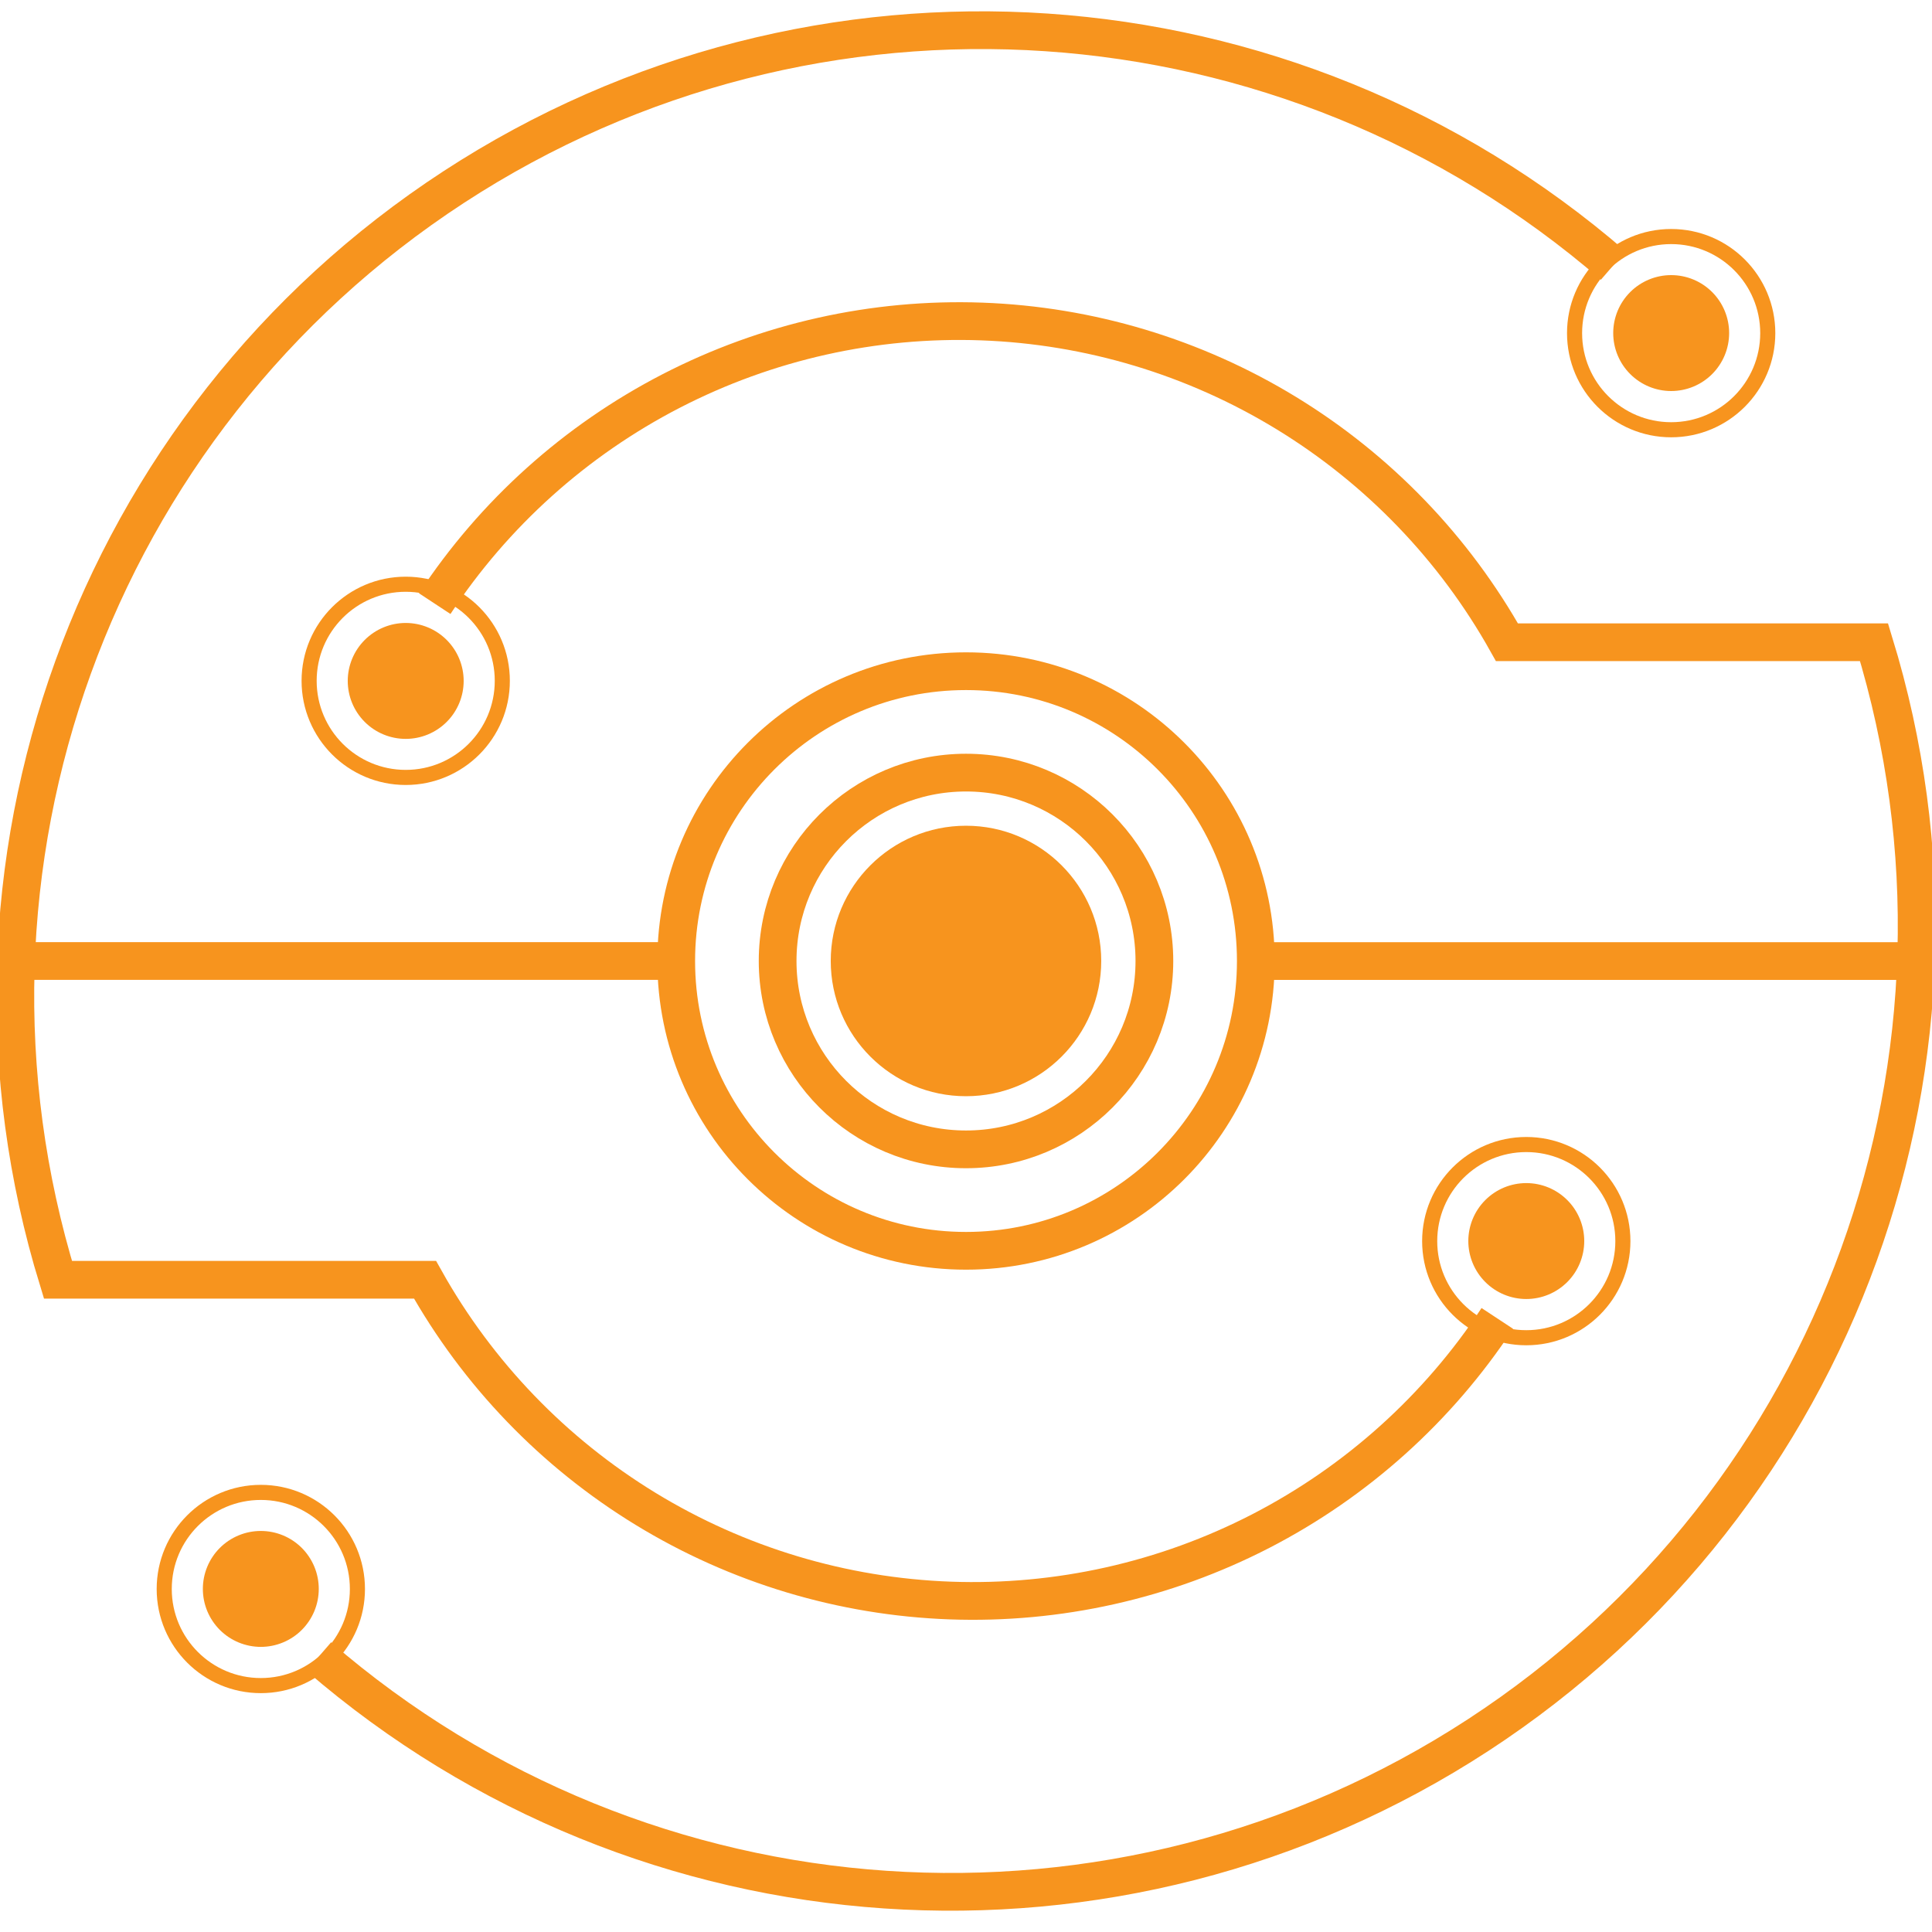 <svg width="128" height="128" viewBox="0 0 128 128" fill="none" xmlns="http://www.w3.org/2000/svg">
<g clip-path="url(#clip0_104_8216)">
<path d="M72.959 63.667C72.959 68.616 68.948 72.627 63.999 72.627C59.051 72.627 55.039 68.616 55.039 63.667C55.039 58.719 59.051 54.707 63.999 54.707C68.948 54.707 72.959 58.719 72.959 63.667Z" fill="#F7941E"/>
<path d="M76.481 63.667C76.481 70.56 70.893 76.148 64.001 76.148C57.108 76.148 51.52 70.56 51.52 63.667C51.52 56.775 57.108 51.188 64.001 51.188C70.893 51.188 76.481 56.775 76.481 63.667Z" stroke="#F7941E" stroke-width="2.5"/>
<path d="M83.201 63.669C83.201 74.273 74.605 82.869 64.001 82.869C53.397 82.869 44.801 74.273 44.801 63.669C44.801 53.065 53.397 44.469 64.001 44.469C74.605 44.469 83.201 53.065 83.201 63.669Z" stroke="#F7941E" stroke-width="2.5"/>
<path d="M106.88 17.588C85.295 -1.076 53.961 -3.195 30.059 12.393C6.157 27.981 -4.537 57.51 3.84 84.788H28.16C31.649 91.02 36.683 96.248 42.778 99.97C48.873 103.692 55.824 105.782 62.96 106.039C70.097 106.297 77.18 104.712 83.528 101.439C89.874 98.165 95.272 93.312 99.2 87.348M0 63.668H44.8" stroke="#F7941E" stroke-width="2.5"/>
<path d="M104.96 82.223C104.96 83.241 104.556 84.218 103.836 84.938C103.115 85.658 102.139 86.063 101.12 86.063C100.102 86.063 99.125 85.658 98.405 84.938C97.685 84.218 97.28 83.241 97.28 82.223C97.28 81.204 97.685 80.228 98.405 79.508C99.125 78.787 100.102 78.383 101.12 78.383C102.139 78.383 103.115 78.787 103.836 79.508C104.556 80.228 104.96 81.204 104.96 82.223Z" fill="#F7941E"/>
<path d="M107.52 82.228C107.52 85.763 104.655 88.628 101.12 88.628C97.585 88.628 94.72 85.763 94.72 82.228C94.72 78.693 97.585 75.828 101.12 75.828C104.655 75.828 107.52 78.693 107.52 82.228Z" stroke="#F7941E"/>
<path d="M114.56 22.067C114.56 23.085 114.155 24.062 113.435 24.782C112.715 25.502 111.738 25.907 110.72 25.907C109.701 25.907 108.725 25.502 108.005 24.782C107.284 24.062 106.88 23.085 106.88 22.067C106.88 21.048 107.284 20.071 108.005 19.351C108.725 18.631 109.701 18.227 110.72 18.227C111.738 18.227 112.715 18.631 113.435 19.351C114.155 20.071 114.56 21.048 114.56 22.067Z" fill="#F7941E"/>
<path d="M117.119 22.072C117.119 25.607 114.254 28.472 110.719 28.472C107.185 28.472 104.319 25.607 104.319 22.072C104.319 18.537 107.185 15.672 110.719 15.672C114.254 15.672 117.119 18.537 117.119 22.072Z" stroke="#F7941E"/>
<path d="M21.12 109.752C42.706 128.415 74.039 130.534 97.942 114.947C121.844 99.359 132.537 69.83 124.16 42.551H99.84C96.352 36.32 91.317 31.092 85.222 27.37C79.127 23.648 72.177 21.558 65.04 21.3C57.903 21.043 50.82 22.628 44.473 25.901C38.126 29.175 32.728 34.027 28.8 39.991M128 63.672H83.2" stroke="#F7941E" stroke-width="2.5"/>
<path d="M30.719 45.113C30.719 46.132 30.315 47.109 29.594 47.829C28.874 48.549 27.898 48.953 26.879 48.953C25.861 48.953 24.884 48.549 24.164 47.829C23.444 47.109 23.039 46.132 23.039 45.113C23.039 44.095 23.444 43.118 24.164 42.398C24.884 41.678 25.861 41.273 26.879 41.273C27.898 41.273 28.874 41.678 29.594 42.398C30.315 43.118 30.719 44.095 30.719 45.113Z" fill="#F7941E"/>
<path d="M33.279 45.107C33.279 48.642 30.414 51.507 26.88 51.507C23.345 51.507 20.48 48.642 20.48 45.107C20.48 41.572 23.345 38.707 26.88 38.707C30.414 38.707 33.279 41.572 33.279 45.107Z" stroke="#F7941E"/>
<path d="M21.119 105.27C21.119 105.774 21.02 106.273 20.827 106.739C20.634 107.205 20.351 107.628 19.995 107.985C19.638 108.342 19.215 108.624 18.749 108.817C18.283 109.01 17.784 109.11 17.279 109.11C16.775 109.11 16.276 109.01 15.81 108.817C15.344 108.624 14.921 108.342 14.564 107.985C14.208 107.628 13.925 107.205 13.732 106.739C13.539 106.273 13.44 105.774 13.44 105.27C13.44 104.765 13.539 104.266 13.732 103.8C13.925 103.334 14.208 102.911 14.564 102.554C14.921 102.198 15.344 101.915 15.81 101.722C16.276 101.529 16.775 101.43 17.279 101.43C17.784 101.43 18.283 101.529 18.749 101.722C19.215 101.915 19.638 102.198 19.995 102.554C20.351 102.911 20.634 103.334 20.827 103.8C21.02 104.266 21.119 104.765 21.119 105.27Z" fill="#F7941E"/>
<path d="M23.68 105.275C23.68 108.81 20.814 111.675 17.28 111.675C13.745 111.675 10.88 108.81 10.88 105.275C10.88 101.74 13.745 98.875 17.28 98.875C20.814 98.875 23.68 101.74 23.68 105.275Z" stroke="#F7941E"/>
</g>
<defs>
<clipPath id="clip0_104_8216">
<rect width="128" height="128" fill="white"/>
</clipPath>
</defs>
</svg>
